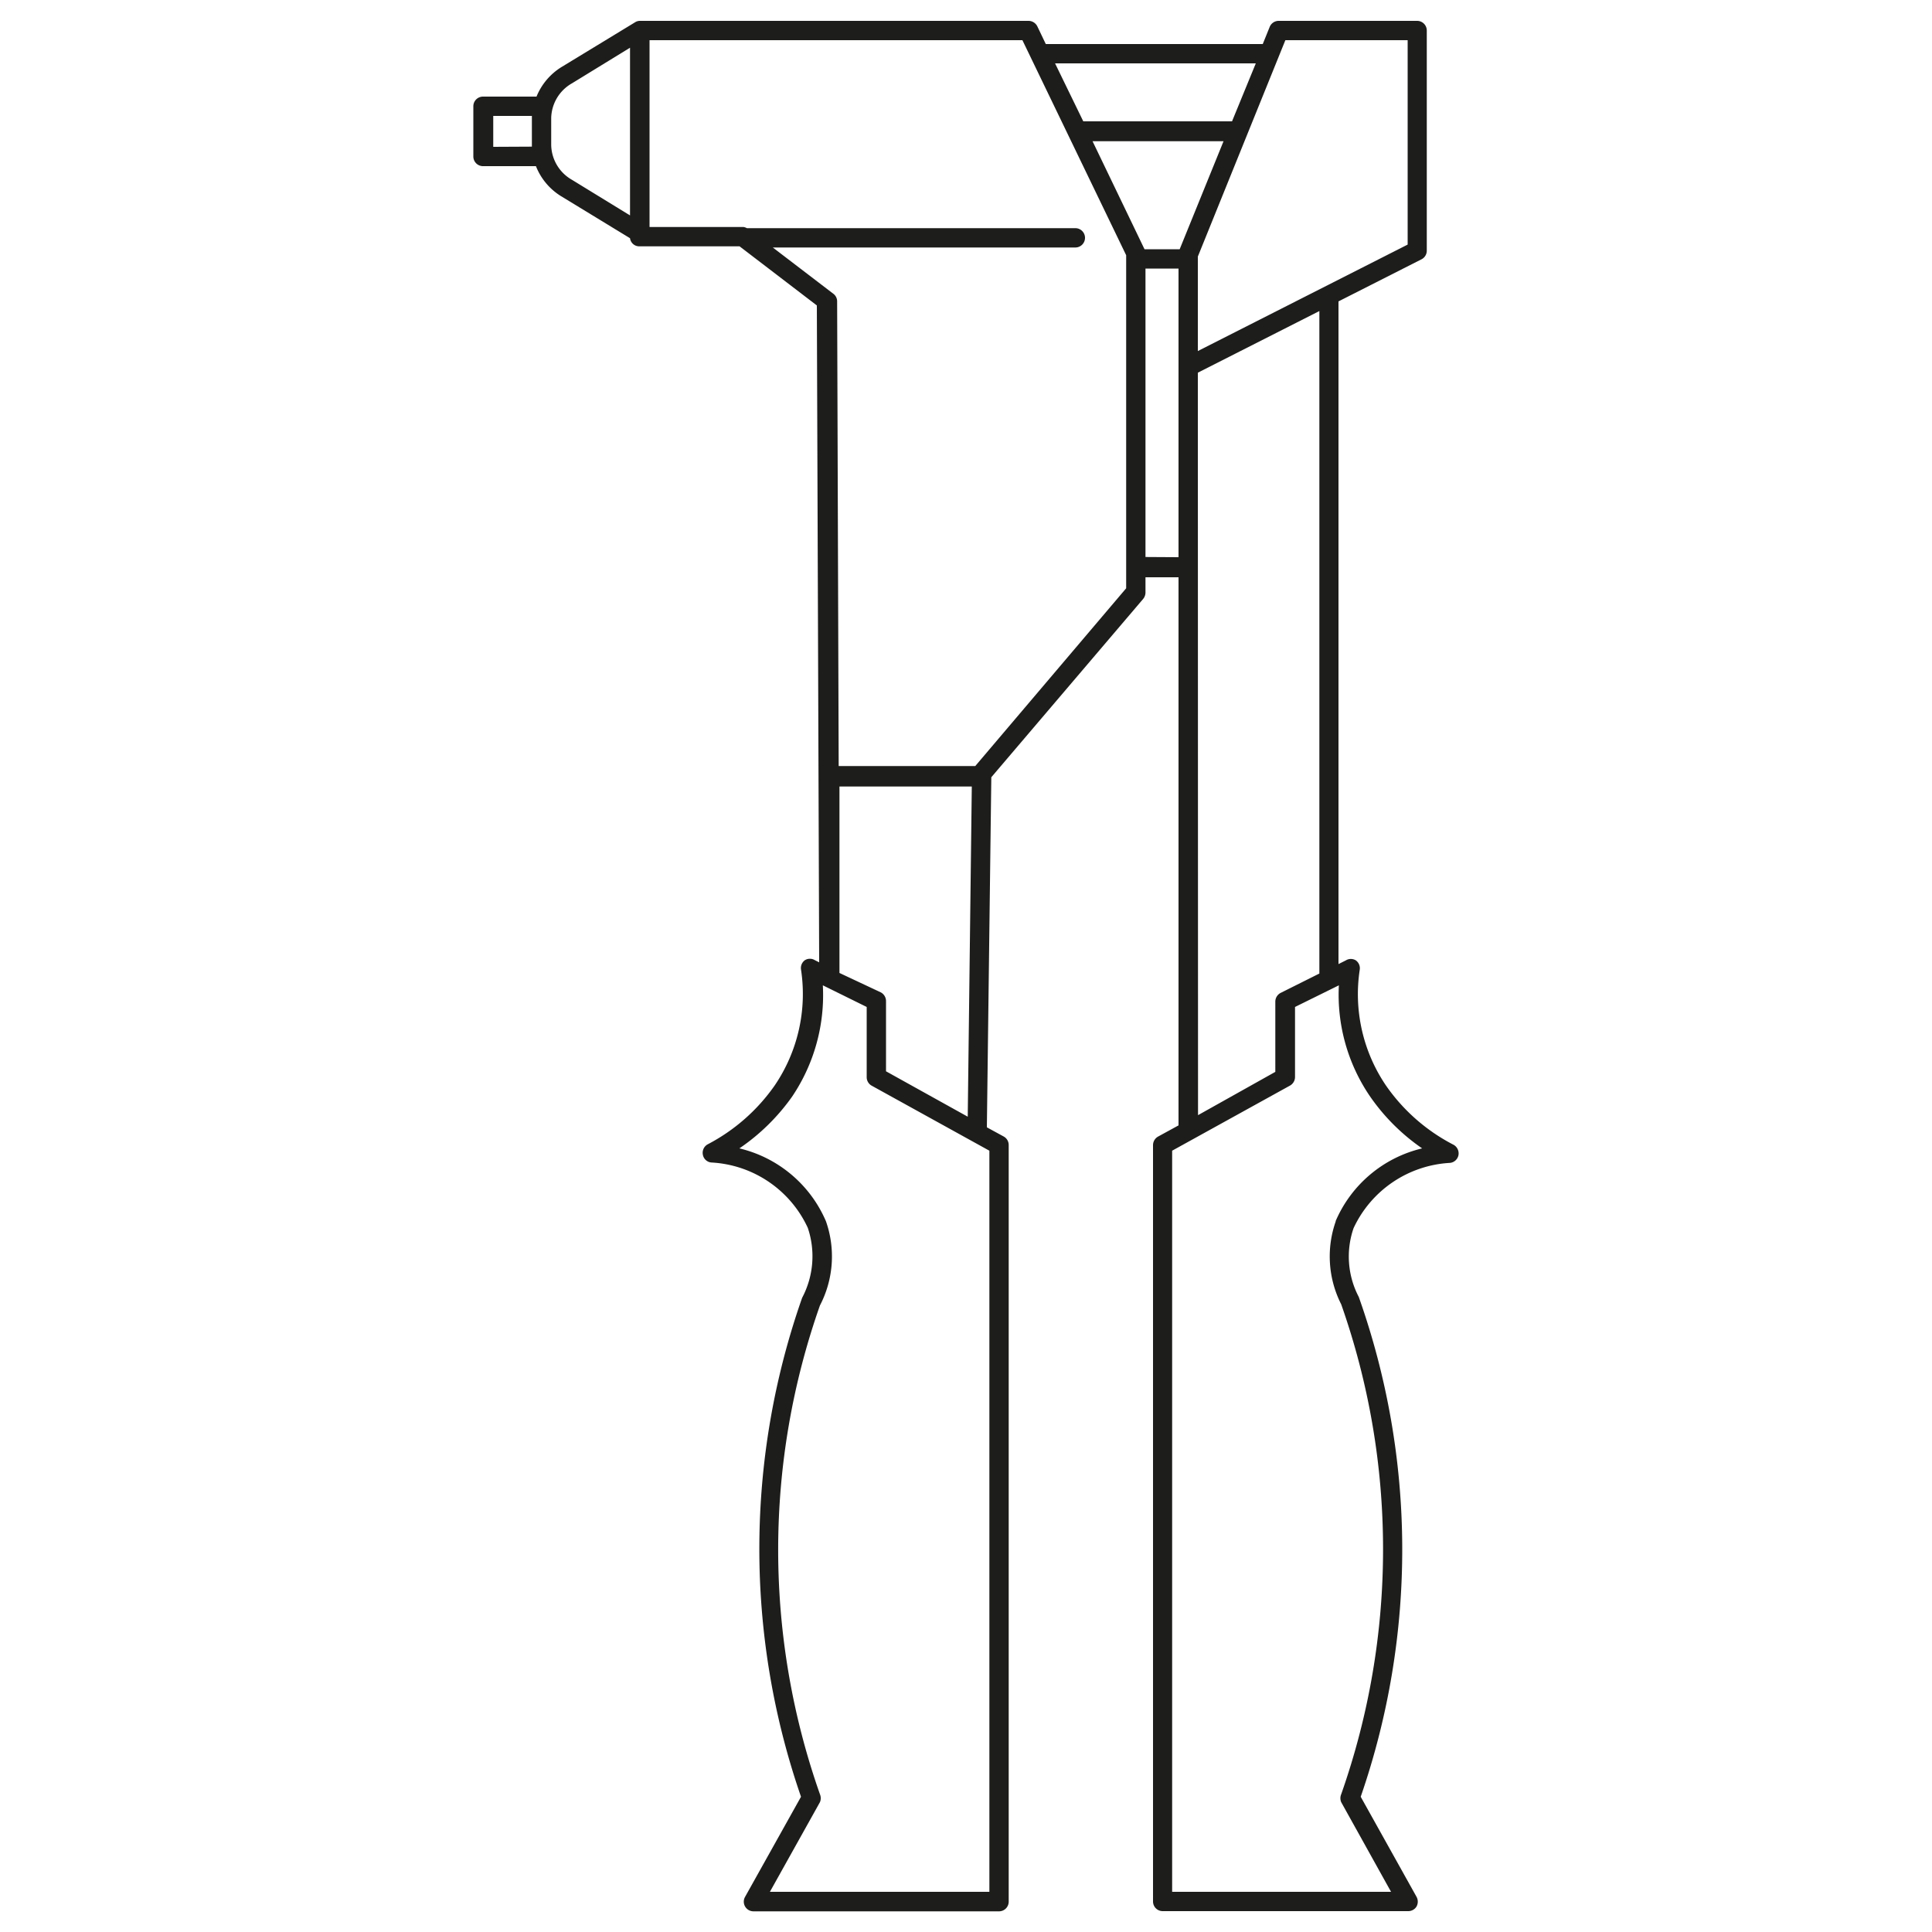 <?xml version="1.0" ?>
<svg width="800px" height="800px" viewBox="0 0 100 100" data-name="Layer 1" id="Layer_1" xmlns="http://www.w3.org/2000/svg"><defs><style>.cls-1{fill:#1d1d1b;}</style></defs><path class="cls-1" d="M75.21,59.24a9.62,9.62,0,0,1-3.47-3.05,8.42,8.42,0,0,1-1.36-6,.5.5,0,0,0-.2-.48.49.49,0,0,0-.52,0l-.38.19V15.6l4.3-2.18a.5.5,0,0,0,.27-.45V1.58a.5.5,0,0,0-.5-.5H66.19a.5.5,0,0,0-.47.31l-.36.89H54.13l-.44-.92a.51.51,0,0,0-.45-.28H33.12a.47.47,0,0,0-.26.08h0L29.08,3.46A3.22,3.22,0,0,0,27.77,5H25a.5.5,0,0,0-.5.5V8.1a.5.5,0,0,0,.5.5h2.74a3.2,3.2,0,0,0,1.31,1.56l3.56,2.17a.48.48,0,0,0,.48.42h5.1l.09,0,4,3.06.12,34-.22-.11a.49.49,0,0,0-.52,0,.5.5,0,0,0-.2.48,8.42,8.42,0,0,1-1.36,6,9.71,9.71,0,0,1-3.47,3.05.5.5,0,0,0-.25.54.49.49,0,0,0,.43.4,5.84,5.84,0,0,1,5,3.38,4.59,4.59,0,0,1-.29,3.62A39.23,39.23,0,0,0,41.46,93l-2.9,5.19a.5.5,0,0,0,.44.74H51.71a.5.5,0,0,0,.5-.5V59.27a.5.5,0,0,0-.25-.44l-.88-.48.23-18.12L59.17,31a.53.53,0,0,0,.12-.32v-.8H61V58.25l-1.06.58a.51.51,0,0,0-.26.44V98.42a.5.5,0,0,0,.5.5H72.89a.5.5,0,0,0,.43-.24.52.52,0,0,0,0-.5L70.43,93a39.14,39.14,0,0,0-.1-25.87,4.5,4.5,0,0,1-.27-3.56,5.86,5.86,0,0,1,5-3.38.5.5,0,0,0,.43-.4A.51.51,0,0,0,75.21,59.24ZM25.53,7.6V6h2s0,.06,0,.1v1.4s0,.06,0,.09Zm41-5.52h6.33V12.66L62,18.17V13.28ZM61.06,12.9H59.24v0L56.55,7.31h6.78ZM65,3.28l-1.23,3H56.07l-1.46-3ZM28.53,7.51V6.11a2.12,2.12,0,0,1,1.08-1.8l3-1.84v8.68l-3-1.84A2.12,2.12,0,0,1,28.53,7.51ZM51.21,97.92H39.85l2.59-4.64a.53.53,0,0,0,0-.41,38.09,38.09,0,0,1,0-25.3,5.49,5.49,0,0,0,.31-4.36,6.51,6.51,0,0,0-4.48-3.77A10.71,10.71,0,0,0,41,56.76,9.4,9.4,0,0,0,42.59,51l2.27,1.12v3.63a.5.5,0,0,0,.25.44l6.1,3.37ZM45.86,55.45V51.81a.51.51,0,0,0-.28-.45l-2.13-1,0-9.65H50.3L50.09,57.8Zm12.43-25-7.81,9.2H43.41L43.33,15.6a.49.49,0,0,0-.19-.39L40,12.81H55.66a.5.5,0,0,0,0-1h-17a.58.58,0,0,0-.17-.06H33.62V2.08h19.3l5.37,11.13Zm1-1.62V13.9H61V28.84ZM62,19.29l6.29-3.19V50.39l-2,1a.51.51,0,0,0-.28.45v3.64l-4,2.24Zm7.14,43.92a5.47,5.47,0,0,0,.28,4.3,38.18,38.18,0,0,1,0,25.36.53.53,0,0,0,0,.41L72,97.92H60.67V59.56l6.1-3.37a.51.51,0,0,0,.26-.44V52.12L69.3,51a9.33,9.33,0,0,0,1.62,5.76,10.54,10.54,0,0,0,2.69,2.68A6.51,6.51,0,0,0,69.13,63.21Z"/></svg>